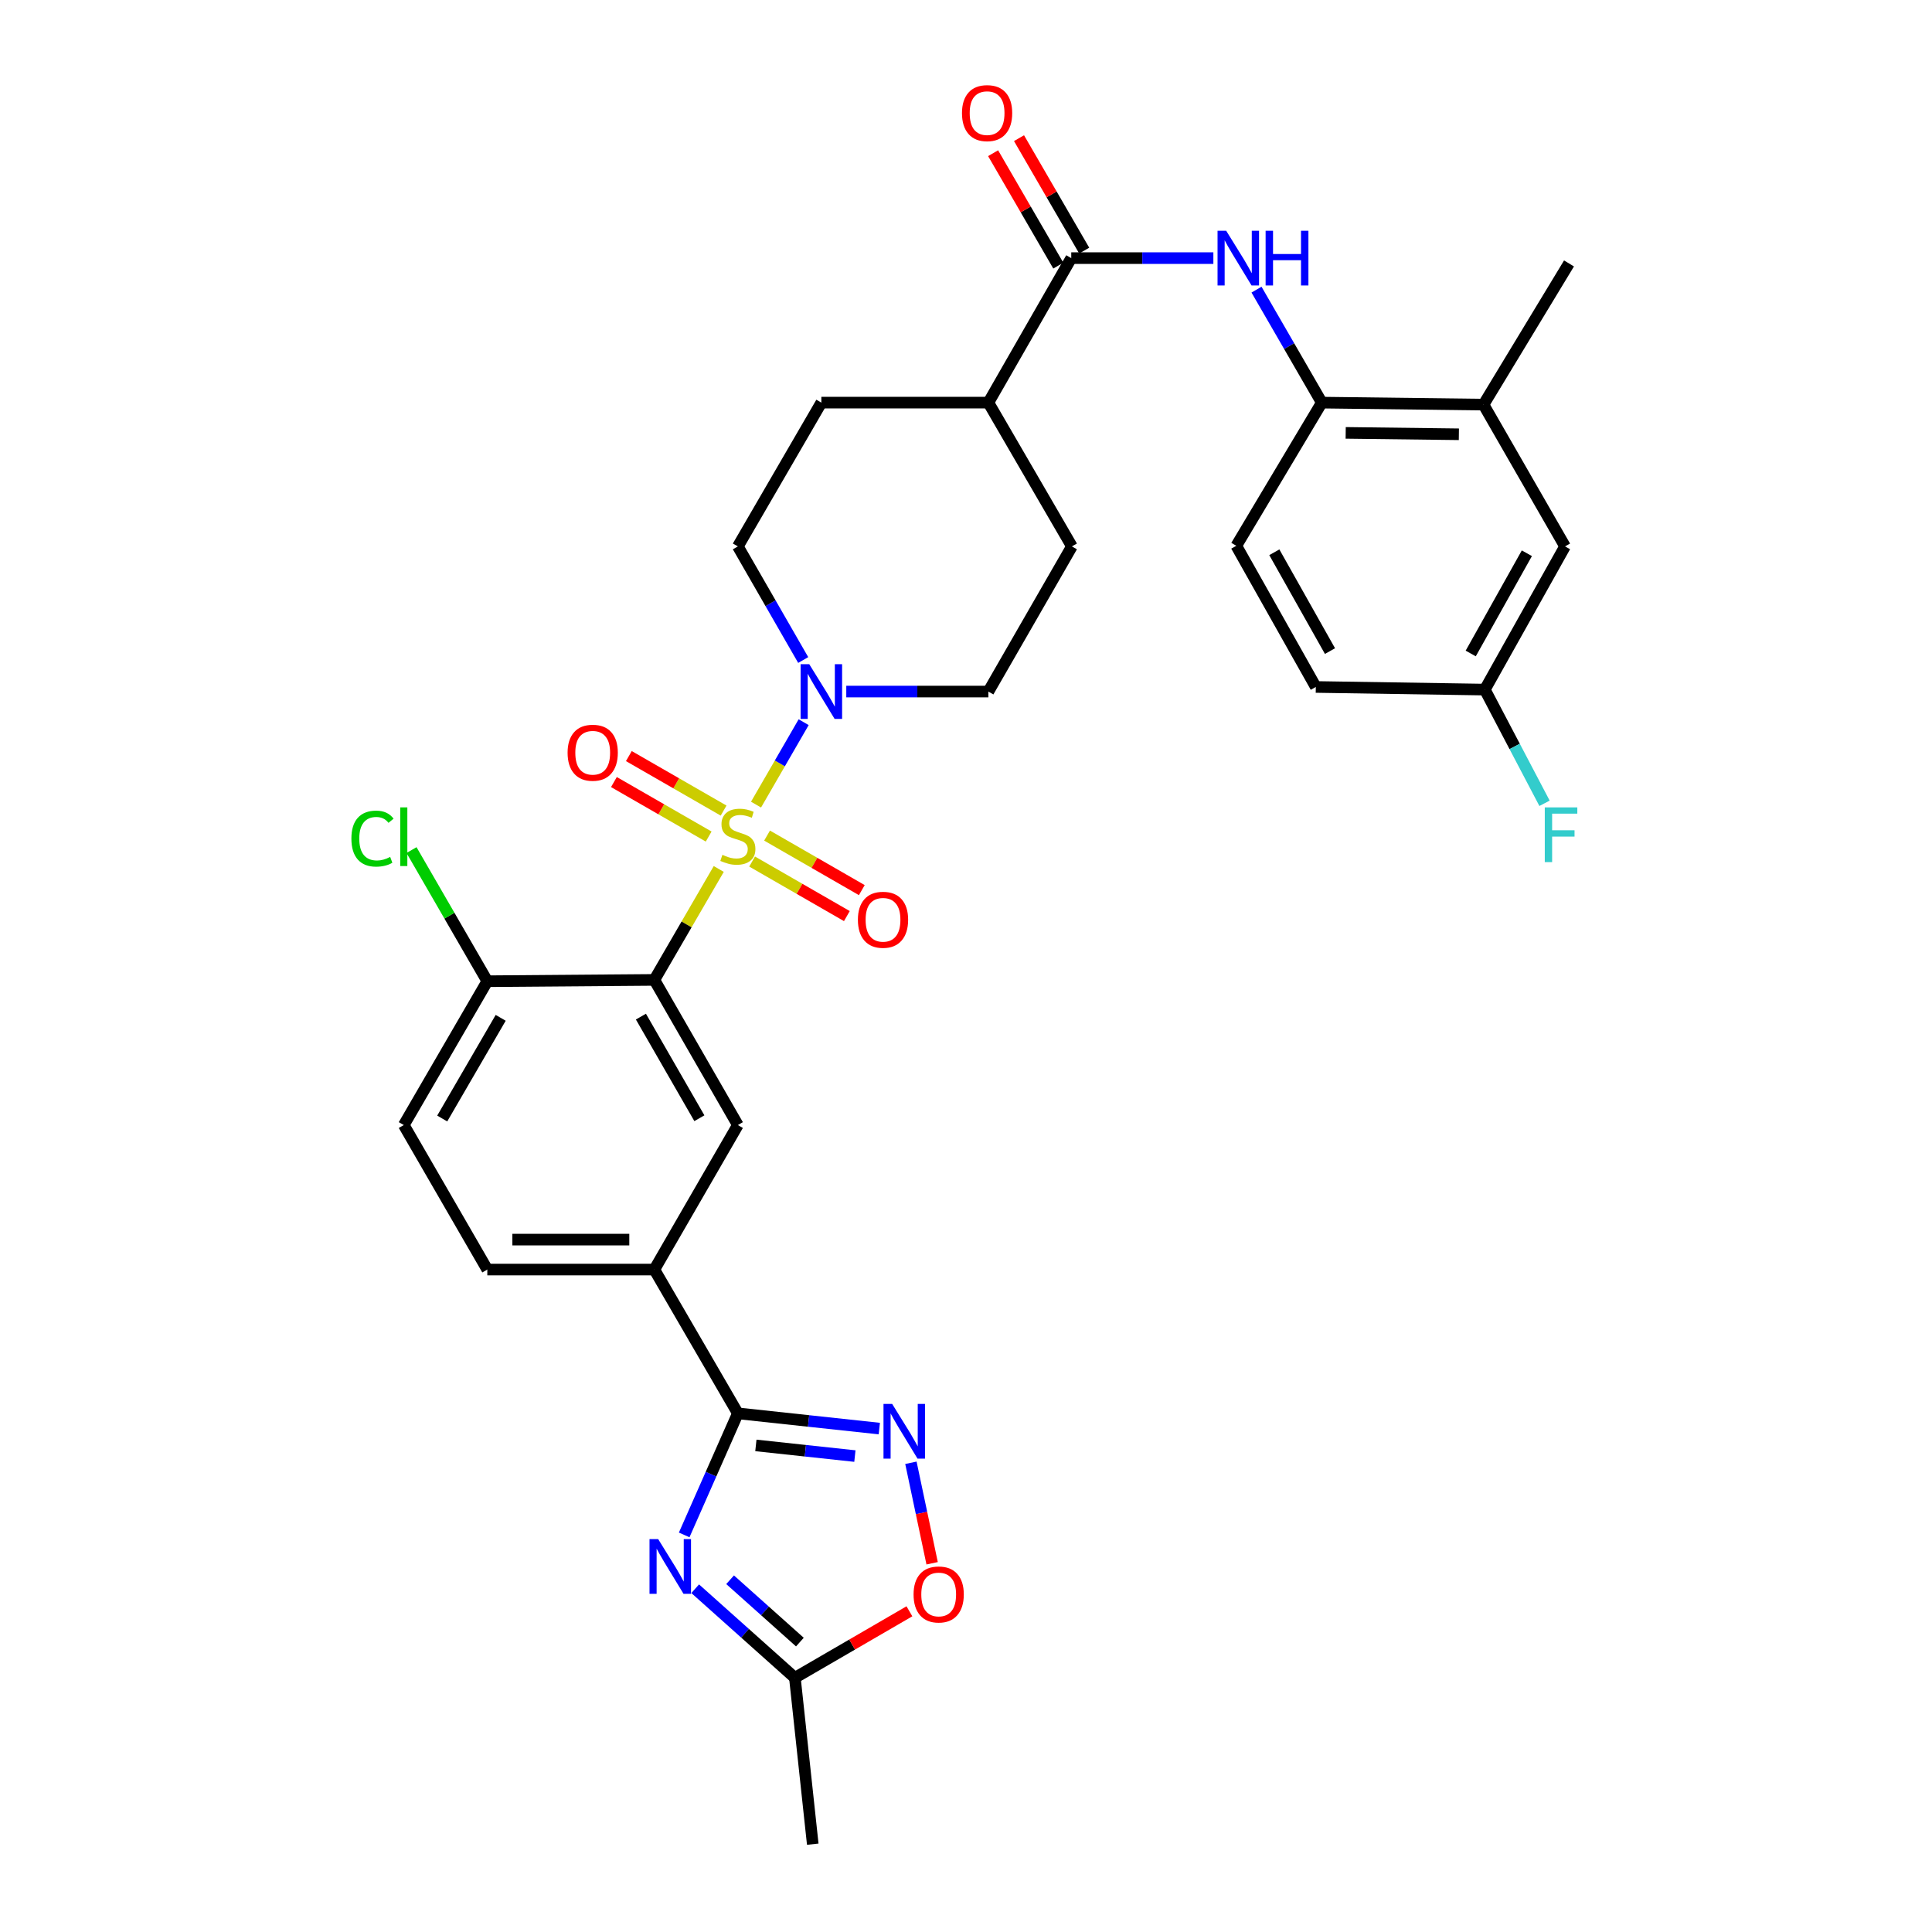 <?xml version='1.0' encoding='iso-8859-1'?>
<svg version='1.1' baseProfile='full'
              xmlns='http://www.w3.org/2000/svg'
                      xmlns:rdkit='http://www.rdkit.org/xml'
                      xmlns:xlink='http://www.w3.org/1999/xlink'
                  xml:space='preserve'
width='1000px' height='1000px' viewBox='0 0 1000 1000'>
<!-- END OF HEADER -->
<rect style='opacity:1.0;fill:#FFFFFF;stroke:none' width='1000' height='1000' x='0' y='0'> </rect>
<path class='bond-0' d='M 372.028,449.779 L 355.359,478.488' style='fill:none;fill-rule:evenodd;stroke:#CCCC00;stroke-width:6px;stroke-linecap:butt;stroke-linejoin:miter;stroke-opacity:1' />
<path class='bond-0' d='M 355.359,478.488 L 338.691,507.197' style='fill:none;fill-rule:evenodd;stroke:#000000;stroke-width:6px;stroke-linecap:butt;stroke-linejoin:miter;stroke-opacity:1' />
<path class='bond-3' d='M 391.322,416.467 L 403.649,395.134' style='fill:none;fill-rule:evenodd;stroke:#CCCC00;stroke-width:6px;stroke-linecap:butt;stroke-linejoin:miter;stroke-opacity:1' />
<path class='bond-3' d='M 403.649,395.134 L 415.975,373.801' style='fill:none;fill-rule:evenodd;stroke:#0000FF;stroke-width:6px;stroke-linecap:butt;stroke-linejoin:miter;stroke-opacity:1' />
<path class='bond-12' d='M 389.296,445.939 L 413.817,460.052' style='fill:none;fill-rule:evenodd;stroke:#CCCC00;stroke-width:6px;stroke-linecap:butt;stroke-linejoin:miter;stroke-opacity:1' />
<path class='bond-12' d='M 413.817,460.052 L 438.337,474.165' style='fill:none;fill-rule:evenodd;stroke:#FF0000;stroke-width:6px;stroke-linecap:butt;stroke-linejoin:miter;stroke-opacity:1' />
<path class='bond-12' d='M 397.031,432.501 L 421.551,446.614' style='fill:none;fill-rule:evenodd;stroke:#CCCC00;stroke-width:6px;stroke-linecap:butt;stroke-linejoin:miter;stroke-opacity:1' />
<path class='bond-12' d='M 421.551,446.614 L 446.072,460.727' style='fill:none;fill-rule:evenodd;stroke:#FF0000;stroke-width:6px;stroke-linecap:butt;stroke-linejoin:miter;stroke-opacity:1' />
<path class='bond-13' d='M 374.535,419.557 L 350.014,405.452' style='fill:none;fill-rule:evenodd;stroke:#CCCC00;stroke-width:6px;stroke-linecap:butt;stroke-linejoin:miter;stroke-opacity:1' />
<path class='bond-13' d='M 350.014,405.452 L 325.493,391.348' style='fill:none;fill-rule:evenodd;stroke:#FF0000;stroke-width:6px;stroke-linecap:butt;stroke-linejoin:miter;stroke-opacity:1' />
<path class='bond-13' d='M 366.804,432.997 L 342.283,418.893' style='fill:none;fill-rule:evenodd;stroke:#CCCC00;stroke-width:6px;stroke-linecap:butt;stroke-linejoin:miter;stroke-opacity:1' />
<path class='bond-13' d='M 342.283,418.893 L 317.762,404.788' style='fill:none;fill-rule:evenodd;stroke:#FF0000;stroke-width:6px;stroke-linecap:butt;stroke-linejoin:miter;stroke-opacity:1' />
<path class='bond-5' d='M 338.691,507.197 L 381.916,582.328' style='fill:none;fill-rule:evenodd;stroke:#000000;stroke-width:6px;stroke-linecap:butt;stroke-linejoin:miter;stroke-opacity:1' />
<path class='bond-5' d='M 331.736,526.199 L 361.993,578.79' style='fill:none;fill-rule:evenodd;stroke:#000000;stroke-width:6px;stroke-linecap:butt;stroke-linejoin:miter;stroke-opacity:1' />
<path class='bond-14' d='M 338.691,507.197 L 252.233,507.877' style='fill:none;fill-rule:evenodd;stroke:#000000;stroke-width:6px;stroke-linecap:butt;stroke-linejoin:miter;stroke-opacity:1' />
<path class='bond-1' d='M 354.134,794.47 L 368.025,763.009' style='fill:none;fill-rule:evenodd;stroke:#0000FF;stroke-width:6px;stroke-linecap:butt;stroke-linejoin:miter;stroke-opacity:1' />
<path class='bond-1' d='M 368.025,763.009 L 381.916,731.547' style='fill:none;fill-rule:evenodd;stroke:#000000;stroke-width:6px;stroke-linecap:butt;stroke-linejoin:miter;stroke-opacity:1' />
<path class='bond-8' d='M 359.829,822.323 L 385.628,845.373' style='fill:none;fill-rule:evenodd;stroke:#0000FF;stroke-width:6px;stroke-linecap:butt;stroke-linejoin:miter;stroke-opacity:1' />
<path class='bond-8' d='M 385.628,845.373 L 411.428,868.423' style='fill:none;fill-rule:evenodd;stroke:#000000;stroke-width:6px;stroke-linecap:butt;stroke-linejoin:miter;stroke-opacity:1' />
<path class='bond-8' d='M 377.899,817.676 L 395.958,833.811' style='fill:none;fill-rule:evenodd;stroke:#0000FF;stroke-width:6px;stroke-linecap:butt;stroke-linejoin:miter;stroke-opacity:1' />
<path class='bond-8' d='M 395.958,833.811 L 414.018,849.946' style='fill:none;fill-rule:evenodd;stroke:#000000;stroke-width:6px;stroke-linecap:butt;stroke-linejoin:miter;stroke-opacity:1' />
<path class='bond-2' d='M 381.916,731.547 L 338.691,657.123' style='fill:none;fill-rule:evenodd;stroke:#000000;stroke-width:6px;stroke-linecap:butt;stroke-linejoin:miter;stroke-opacity:1' />
<path class='bond-4' d='M 381.916,731.547 L 418.525,735.487' style='fill:none;fill-rule:evenodd;stroke:#000000;stroke-width:6px;stroke-linecap:butt;stroke-linejoin:miter;stroke-opacity:1' />
<path class='bond-4' d='M 418.525,735.487 L 455.133,739.427' style='fill:none;fill-rule:evenodd;stroke:#0000FF;stroke-width:6px;stroke-linecap:butt;stroke-linejoin:miter;stroke-opacity:1' />
<path class='bond-4' d='M 391.24,748.145 L 416.866,750.903' style='fill:none;fill-rule:evenodd;stroke:#000000;stroke-width:6px;stroke-linecap:butt;stroke-linejoin:miter;stroke-opacity:1' />
<path class='bond-4' d='M 416.866,750.903 L 442.491,753.661' style='fill:none;fill-rule:evenodd;stroke:#0000FF;stroke-width:6px;stroke-linecap:butt;stroke-linejoin:miter;stroke-opacity:1' />
<path class='bond-17' d='M 415.741,341.625 L 398.829,312.223' style='fill:none;fill-rule:evenodd;stroke:#0000FF;stroke-width:6px;stroke-linecap:butt;stroke-linejoin:miter;stroke-opacity:1' />
<path class='bond-17' d='M 398.829,312.223 L 381.916,282.821' style='fill:none;fill-rule:evenodd;stroke:#000000;stroke-width:6px;stroke-linecap:butt;stroke-linejoin:miter;stroke-opacity:1' />
<path class='bond-18' d='M 438.034,357.951 L 474.808,357.951' style='fill:none;fill-rule:evenodd;stroke:#0000FF;stroke-width:6px;stroke-linecap:butt;stroke-linejoin:miter;stroke-opacity:1' />
<path class='bond-18' d='M 474.808,357.951 L 511.582,357.951' style='fill:none;fill-rule:evenodd;stroke:#000000;stroke-width:6px;stroke-linecap:butt;stroke-linejoin:miter;stroke-opacity:1' />
<path class='bond-9' d='M 471.484,757.132 L 476.977,783.14' style='fill:none;fill-rule:evenodd;stroke:#0000FF;stroke-width:6px;stroke-linecap:butt;stroke-linejoin:miter;stroke-opacity:1' />
<path class='bond-9' d='M 476.977,783.14 L 482.469,809.148' style='fill:none;fill-rule:evenodd;stroke:#FF0000;stroke-width:6px;stroke-linecap:butt;stroke-linejoin:miter;stroke-opacity:1' />
<path class='bond-10' d='M 381.916,582.328 L 338.691,657.123' style='fill:none;fill-rule:evenodd;stroke:#000000;stroke-width:6px;stroke-linecap:butt;stroke-linejoin:miter;stroke-opacity:1' />
<path class='bond-6' d='M 554.48,133.601 L 511.582,208.396' style='fill:none;fill-rule:evenodd;stroke:#000000;stroke-width:6px;stroke-linecap:butt;stroke-linejoin:miter;stroke-opacity:1' />
<path class='bond-7' d='M 554.48,133.601 L 591.258,133.601' style='fill:none;fill-rule:evenodd;stroke:#000000;stroke-width:6px;stroke-linecap:butt;stroke-linejoin:miter;stroke-opacity:1' />
<path class='bond-7' d='M 591.258,133.601 L 628.036,133.601' style='fill:none;fill-rule:evenodd;stroke:#0000FF;stroke-width:6px;stroke-linecap:butt;stroke-linejoin:miter;stroke-opacity:1' />
<path class='bond-19' d='M 561.186,129.712 L 544.314,100.613' style='fill:none;fill-rule:evenodd;stroke:#000000;stroke-width:6px;stroke-linecap:butt;stroke-linejoin:miter;stroke-opacity:1' />
<path class='bond-19' d='M 544.314,100.613 L 527.442,71.513' style='fill:none;fill-rule:evenodd;stroke:#FF0000;stroke-width:6px;stroke-linecap:butt;stroke-linejoin:miter;stroke-opacity:1' />
<path class='bond-19' d='M 547.773,137.49 L 530.901,108.39' style='fill:none;fill-rule:evenodd;stroke:#000000;stroke-width:6px;stroke-linecap:butt;stroke-linejoin:miter;stroke-opacity:1' />
<path class='bond-19' d='M 530.901,108.39 L 514.029,79.29' style='fill:none;fill-rule:evenodd;stroke:#FF0000;stroke-width:6px;stroke-linecap:butt;stroke-linejoin:miter;stroke-opacity:1' />
<path class='bond-11' d='M 650.369,149.921 L 667.266,179.158' style='fill:none;fill-rule:evenodd;stroke:#0000FF;stroke-width:6px;stroke-linecap:butt;stroke-linejoin:miter;stroke-opacity:1' />
<path class='bond-11' d='M 667.266,179.158 L 684.163,208.396' style='fill:none;fill-rule:evenodd;stroke:#000000;stroke-width:6px;stroke-linecap:butt;stroke-linejoin:miter;stroke-opacity:1' />
<path class='bond-30' d='M 411.428,868.423 L 420.679,954.545' style='fill:none;fill-rule:evenodd;stroke:#000000;stroke-width:6px;stroke-linecap:butt;stroke-linejoin:miter;stroke-opacity:1' />
<path class='bond-34' d='M 411.428,868.423 L 441.068,851.214' style='fill:none;fill-rule:evenodd;stroke:#000000;stroke-width:6px;stroke-linecap:butt;stroke-linejoin:miter;stroke-opacity:1' />
<path class='bond-34' d='M 441.068,851.214 L 470.709,834.004' style='fill:none;fill-rule:evenodd;stroke:#FF0000;stroke-width:6px;stroke-linecap:butt;stroke-linejoin:miter;stroke-opacity:1' />
<path class='bond-33' d='M 338.691,657.123 L 252.233,657.123' style='fill:none;fill-rule:evenodd;stroke:#000000;stroke-width:6px;stroke-linecap:butt;stroke-linejoin:miter;stroke-opacity:1' />
<path class='bond-33' d='M 325.723,641.618 L 265.202,641.618' style='fill:none;fill-rule:evenodd;stroke:#000000;stroke-width:6px;stroke-linecap:butt;stroke-linejoin:miter;stroke-opacity:1' />
<path class='bond-15' d='M 684.163,208.396 L 767.856,209.43' style='fill:none;fill-rule:evenodd;stroke:#000000;stroke-width:6px;stroke-linecap:butt;stroke-linejoin:miter;stroke-opacity:1' />
<path class='bond-15' d='M 696.525,224.055 L 755.11,224.779' style='fill:none;fill-rule:evenodd;stroke:#000000;stroke-width:6px;stroke-linecap:butt;stroke-linejoin:miter;stroke-opacity:1' />
<path class='bond-23' d='M 684.163,208.396 L 639.904,282.502' style='fill:none;fill-rule:evenodd;stroke:#000000;stroke-width:6px;stroke-linecap:butt;stroke-linejoin:miter;stroke-opacity:1' />
<path class='bond-22' d='M 252.233,507.877 L 209,582.328' style='fill:none;fill-rule:evenodd;stroke:#000000;stroke-width:6px;stroke-linecap:butt;stroke-linejoin:miter;stroke-opacity:1' />
<path class='bond-22' d='M 259.156,526.831 L 228.893,578.946' style='fill:none;fill-rule:evenodd;stroke:#000000;stroke-width:6px;stroke-linecap:butt;stroke-linejoin:miter;stroke-opacity:1' />
<path class='bond-27' d='M 252.233,507.877 L 232.616,473.94' style='fill:none;fill-rule:evenodd;stroke:#000000;stroke-width:6px;stroke-linecap:butt;stroke-linejoin:miter;stroke-opacity:1' />
<path class='bond-27' d='M 232.616,473.94 L 212.999,440.002' style='fill:none;fill-rule:evenodd;stroke:#00CC00;stroke-width:6px;stroke-linecap:butt;stroke-linejoin:miter;stroke-opacity:1' />
<path class='bond-20' d='M 767.856,209.43 L 810.056,282.821' style='fill:none;fill-rule:evenodd;stroke:#000000;stroke-width:6px;stroke-linecap:butt;stroke-linejoin:miter;stroke-opacity:1' />
<path class='bond-31' d='M 767.856,209.43 L 812.114,136.357' style='fill:none;fill-rule:evenodd;stroke:#000000;stroke-width:6px;stroke-linecap:butt;stroke-linejoin:miter;stroke-opacity:1' />
<path class='bond-16' d='M 511.582,208.396 L 554.816,282.821' style='fill:none;fill-rule:evenodd;stroke:#000000;stroke-width:6px;stroke-linecap:butt;stroke-linejoin:miter;stroke-opacity:1' />
<path class='bond-32' d='M 511.582,208.396 L 425.132,208.396' style='fill:none;fill-rule:evenodd;stroke:#000000;stroke-width:6px;stroke-linecap:butt;stroke-linejoin:miter;stroke-opacity:1' />
<path class='bond-24' d='M 381.916,282.821 L 425.132,208.396' style='fill:none;fill-rule:evenodd;stroke:#000000;stroke-width:6px;stroke-linecap:butt;stroke-linejoin:miter;stroke-opacity:1' />
<path class='bond-25' d='M 511.582,357.951 L 554.816,282.821' style='fill:none;fill-rule:evenodd;stroke:#000000;stroke-width:6px;stroke-linecap:butt;stroke-linejoin:miter;stroke-opacity:1' />
<path class='bond-35' d='M 810.056,282.821 L 768.545,356.935' style='fill:none;fill-rule:evenodd;stroke:#000000;stroke-width:6px;stroke-linecap:butt;stroke-linejoin:miter;stroke-opacity:1' />
<path class='bond-35' d='M 790.301,286.361 L 761.244,338.241' style='fill:none;fill-rule:evenodd;stroke:#000000;stroke-width:6px;stroke-linecap:butt;stroke-linejoin:miter;stroke-opacity:1' />
<path class='bond-21' d='M 252.233,657.123 L 209,582.328' style='fill:none;fill-rule:evenodd;stroke:#000000;stroke-width:6px;stroke-linecap:butt;stroke-linejoin:miter;stroke-opacity:1' />
<path class='bond-28' d='M 639.904,282.502 L 681.062,355.574' style='fill:none;fill-rule:evenodd;stroke:#000000;stroke-width:6px;stroke-linecap:butt;stroke-linejoin:miter;stroke-opacity:1' />
<path class='bond-28' d='M 659.587,285.853 L 688.398,337.004' style='fill:none;fill-rule:evenodd;stroke:#000000;stroke-width:6px;stroke-linecap:butt;stroke-linejoin:miter;stroke-opacity:1' />
<path class='bond-26' d='M 768.545,356.935 L 681.062,355.574' style='fill:none;fill-rule:evenodd;stroke:#000000;stroke-width:6px;stroke-linecap:butt;stroke-linejoin:miter;stroke-opacity:1' />
<path class='bond-29' d='M 768.545,356.935 L 783.996,386.36' style='fill:none;fill-rule:evenodd;stroke:#000000;stroke-width:6px;stroke-linecap:butt;stroke-linejoin:miter;stroke-opacity:1' />
<path class='bond-29' d='M 783.996,386.36 L 799.447,415.784' style='fill:none;fill-rule:evenodd;stroke:#33CCCC;stroke-width:6px;stroke-linecap:butt;stroke-linejoin:miter;stroke-opacity:1' />
<path  class='atom-0' d='M 373.916 442.466
Q 374.236 442.586, 375.556 443.146
Q 376.876 443.706, 378.316 444.066
Q 379.796 444.386, 381.236 444.386
Q 383.916 444.386, 385.476 443.106
Q 387.036 441.786, 387.036 439.506
Q 387.036 437.946, 386.236 436.986
Q 385.476 436.026, 384.276 435.506
Q 383.076 434.986, 381.076 434.386
Q 378.556 433.626, 377.036 432.906
Q 375.556 432.186, 374.476 430.666
Q 373.436 429.146, 373.436 426.586
Q 373.436 423.026, 375.836 420.826
Q 378.276 418.626, 383.076 418.626
Q 386.356 418.626, 390.076 420.186
L 389.156 423.266
Q 385.756 421.866, 383.196 421.866
Q 380.436 421.866, 378.916 423.026
Q 377.396 424.146, 377.436 426.106
Q 377.436 427.626, 378.196 428.546
Q 378.996 429.466, 380.116 429.986
Q 381.276 430.506, 383.196 431.106
Q 385.756 431.906, 387.276 432.706
Q 388.796 433.506, 389.876 435.146
Q 390.996 436.746, 390.996 439.506
Q 390.996 443.426, 388.356 445.546
Q 385.756 447.626, 381.396 447.626
Q 378.876 447.626, 376.956 447.066
Q 375.076 446.546, 372.836 445.626
L 373.916 442.466
' fill='#CCCC00'/>
<path  class='atom-2' d='M 340.666 796.636
L 349.946 811.636
Q 350.866 813.116, 352.346 815.796
Q 353.826 818.476, 353.906 818.636
L 353.906 796.636
L 357.666 796.636
L 357.666 824.956
L 353.786 824.956
L 343.826 808.556
Q 342.666 806.636, 341.426 804.436
Q 340.226 802.236, 339.866 801.556
L 339.866 824.956
L 336.186 824.956
L 336.186 796.636
L 340.666 796.636
' fill='#0000FF'/>
<path  class='atom-4' d='M 418.872 343.791
L 428.152 358.791
Q 429.072 360.271, 430.552 362.951
Q 432.032 365.631, 432.112 365.791
L 432.112 343.791
L 435.872 343.791
L 435.872 372.111
L 431.992 372.111
L 422.032 355.711
Q 420.872 353.791, 419.632 351.591
Q 418.432 349.391, 418.072 348.711
L 418.072 372.111
L 414.392 372.111
L 414.392 343.791
L 418.872 343.791
' fill='#0000FF'/>
<path  class='atom-5' d='M 461.779 726.656
L 471.059 741.656
Q 471.979 743.136, 473.459 745.816
Q 474.939 748.496, 475.019 748.656
L 475.019 726.656
L 478.779 726.656
L 478.779 754.976
L 474.899 754.976
L 464.939 738.576
Q 463.779 736.656, 462.539 734.456
Q 461.339 732.256, 460.979 731.576
L 460.979 754.976
L 457.299 754.976
L 457.299 726.656
L 461.779 726.656
' fill='#0000FF'/>
<path  class='atom-8' d='M 634.678 119.441
L 643.958 134.441
Q 644.878 135.921, 646.358 138.601
Q 647.838 141.281, 647.918 141.441
L 647.918 119.441
L 651.678 119.441
L 651.678 147.761
L 647.798 147.761
L 637.838 131.361
Q 636.678 129.441, 635.438 127.241
Q 634.238 125.041, 633.878 124.361
L 633.878 147.761
L 630.198 147.761
L 630.198 119.441
L 634.678 119.441
' fill='#0000FF'/>
<path  class='atom-8' d='M 655.078 119.441
L 658.918 119.441
L 658.918 131.481
L 673.398 131.481
L 673.398 119.441
L 677.238 119.441
L 677.238 147.761
L 673.398 147.761
L 673.398 134.681
L 658.918 134.681
L 658.918 147.761
L 655.078 147.761
L 655.078 119.441
' fill='#0000FF'/>
<path  class='atom-10' d='M 472.861 825.287
Q 472.861 818.487, 476.221 814.687
Q 479.581 810.887, 485.861 810.887
Q 492.141 810.887, 495.501 814.687
Q 498.861 818.487, 498.861 825.287
Q 498.861 832.167, 495.461 836.087
Q 492.061 839.967, 485.861 839.967
Q 479.621 839.967, 476.221 836.087
Q 472.861 832.207, 472.861 825.287
M 485.861 836.767
Q 490.181 836.767, 492.501 833.887
Q 494.861 830.967, 494.861 825.287
Q 494.861 819.727, 492.501 816.927
Q 490.181 814.087, 485.861 814.087
Q 481.541 814.087, 479.181 816.887
Q 476.861 819.687, 476.861 825.287
Q 476.861 831.007, 479.181 833.887
Q 481.541 836.767, 485.861 836.767
' fill='#FF0000'/>
<path  class='atom-13' d='M 444.047 476.069
Q 444.047 469.269, 447.407 465.469
Q 450.767 461.669, 457.047 461.669
Q 463.327 461.669, 466.687 465.469
Q 470.047 469.269, 470.047 476.069
Q 470.047 482.949, 466.647 486.869
Q 463.247 490.749, 457.047 490.749
Q 450.807 490.749, 447.407 486.869
Q 444.047 482.989, 444.047 476.069
M 457.047 487.549
Q 461.367 487.549, 463.687 484.669
Q 466.047 481.749, 466.047 476.069
Q 466.047 470.509, 463.687 467.709
Q 461.367 464.869, 457.047 464.869
Q 452.727 464.869, 450.367 467.669
Q 448.047 470.469, 448.047 476.069
Q 448.047 481.789, 450.367 484.669
Q 452.727 487.549, 457.047 487.549
' fill='#FF0000'/>
<path  class='atom-14' d='M 293.785 389.61
Q 293.785 382.81, 297.145 379.01
Q 300.505 375.21, 306.785 375.21
Q 313.065 375.21, 316.425 379.01
Q 319.785 382.81, 319.785 389.61
Q 319.785 396.49, 316.385 400.41
Q 312.985 404.29, 306.785 404.29
Q 300.545 404.29, 297.145 400.41
Q 293.785 396.53, 293.785 389.61
M 306.785 401.09
Q 311.105 401.09, 313.425 398.21
Q 315.785 395.29, 315.785 389.61
Q 315.785 384.05, 313.425 381.25
Q 311.105 378.41, 306.785 378.41
Q 302.465 378.41, 300.105 381.21
Q 297.785 384.01, 297.785 389.61
Q 297.785 395.33, 300.105 398.21
Q 302.465 401.09, 306.785 401.09
' fill='#FF0000'/>
<path  class='atom-20' d='M 497.919 58.55
Q 497.919 51.75, 501.279 47.95
Q 504.639 44.15, 510.919 44.15
Q 517.199 44.15, 520.559 47.95
Q 523.919 51.75, 523.919 58.55
Q 523.919 65.43, 520.519 69.35
Q 517.119 73.23, 510.919 73.23
Q 504.679 73.23, 501.279 69.35
Q 497.919 65.47, 497.919 58.55
M 510.919 70.03
Q 515.239 70.03, 517.559 67.15
Q 519.919 64.23, 519.919 58.55
Q 519.919 52.99, 517.559 50.19
Q 515.239 47.35, 510.919 47.35
Q 506.599 47.35, 504.239 50.15
Q 501.919 52.95, 501.919 58.55
Q 501.919 64.27, 504.239 67.15
Q 506.599 70.03, 510.919 70.03
' fill='#FF0000'/>
<path  class='atom-28' d='M 181.88 434.062
Q 181.88 427.022, 185.16 423.342
Q 188.48 419.622, 194.76 419.622
Q 200.6 419.622, 203.72 423.742
L 201.08 425.902
Q 198.8 422.902, 194.76 422.902
Q 190.48 422.902, 188.2 425.782
Q 185.96 428.622, 185.96 434.062
Q 185.96 439.662, 188.28 442.542
Q 190.64 445.422, 195.2 445.422
Q 198.32 445.422, 201.96 443.542
L 203.08 446.542
Q 201.6 447.502, 199.36 448.062
Q 197.12 448.622, 194.64 448.622
Q 188.48 448.622, 185.16 444.862
Q 181.88 441.102, 181.88 434.062
' fill='#00CC00'/>
<path  class='atom-28' d='M 207.16 417.902
L 210.84 417.902
L 210.84 448.262
L 207.16 448.262
L 207.16 417.902
' fill='#00CC00'/>
<path  class='atom-30' d='M 799.577 417.906
L 816.417 417.906
L 816.417 421.146
L 803.377 421.146
L 803.377 429.746
L 814.977 429.746
L 814.977 433.026
L 803.377 433.026
L 803.377 446.226
L 799.577 446.226
L 799.577 417.906
' fill='#33CCCC'/>
</svg>
